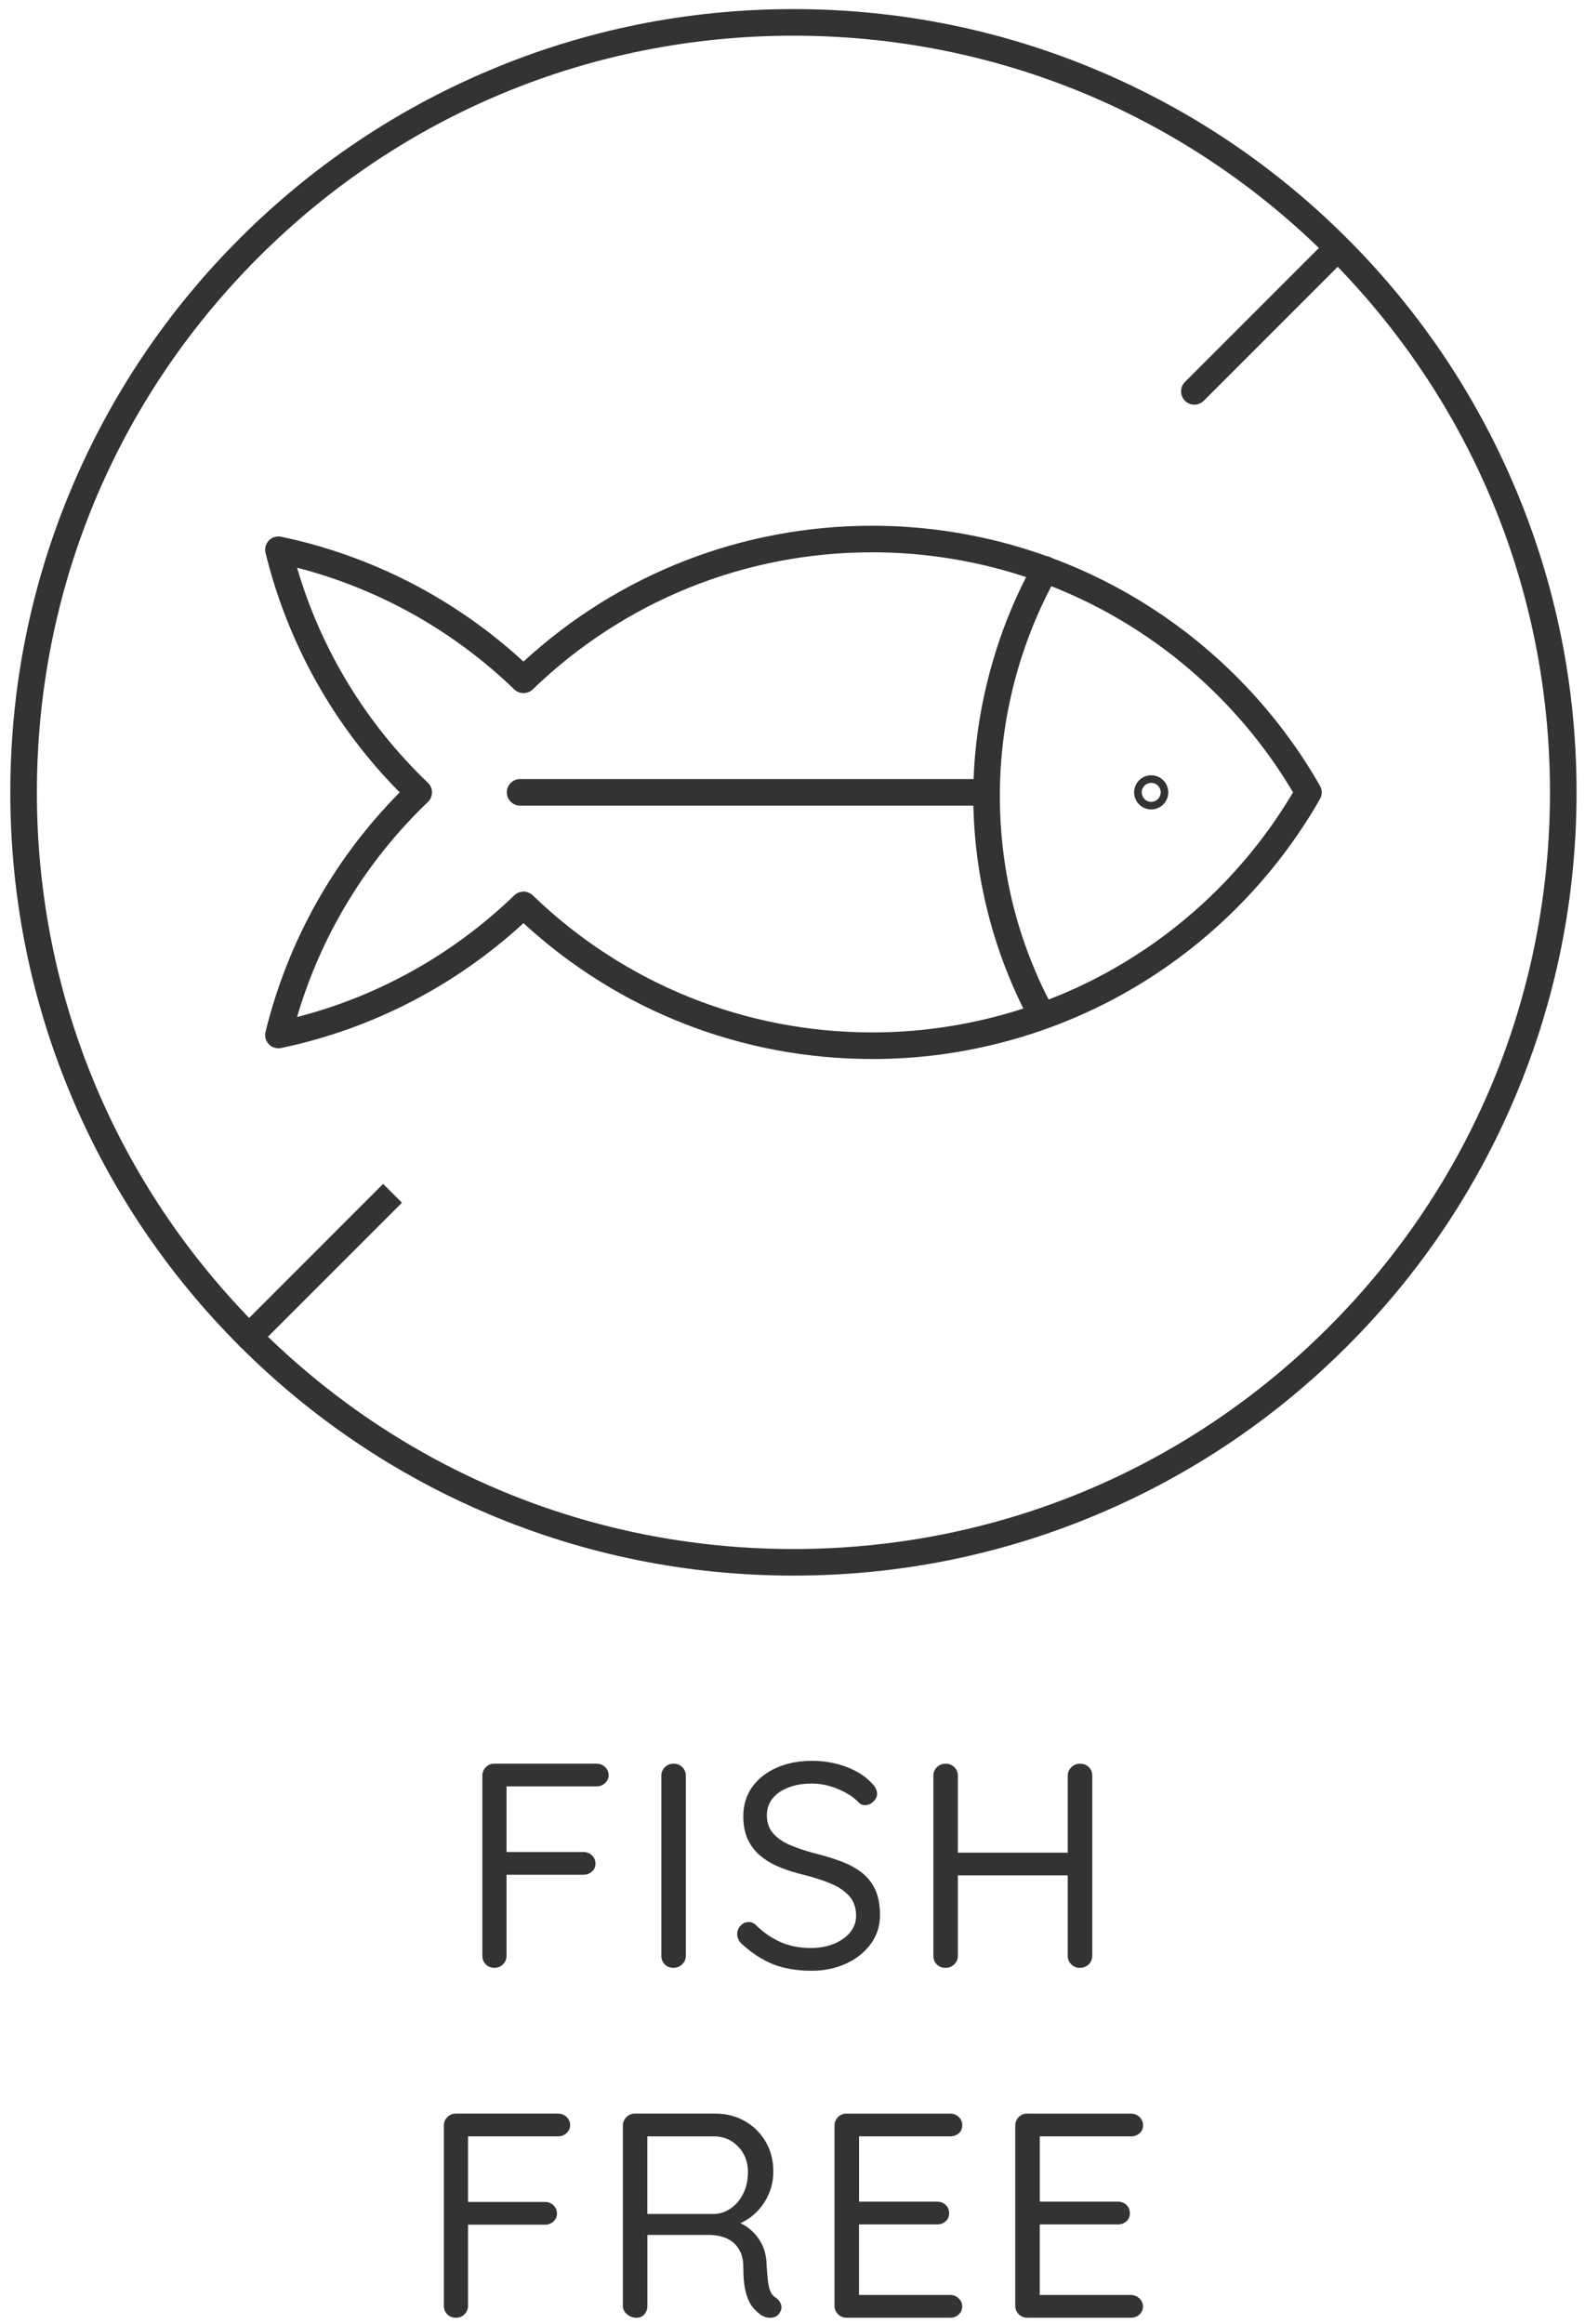 <svg xmlns="http://www.w3.org/2000/svg" fill="none" viewBox="0 0 103 151" height="151" width="103">
<g clip-path="url(#clip0_110_1115)" id="Isolation_Mode">
<g id="Group">
<path fill="#333333" d="M32.142 127.856C31.901 127.856 31.708 127.78 31.563 127.628C31.418 127.477 31.346 127.295 31.346 127.079V115.37C31.346 115.155 31.422 114.972 31.573 114.82C31.724 114.669 31.907 114.592 32.123 114.592H38.773C38.987 114.592 39.17 114.666 39.322 114.81C39.474 114.955 39.55 115.135 39.55 115.349C39.55 115.539 39.474 115.706 39.322 115.852C39.171 115.997 38.987 116.069 38.773 116.069H32.804L32.917 115.918V120.541L32.822 120.332H37.919C38.134 120.332 38.316 120.406 38.469 120.55C38.62 120.695 38.696 120.875 38.696 121.09C38.696 121.291 38.62 121.462 38.469 121.601C38.318 121.74 38.134 121.809 37.919 121.809H32.785L32.917 121.658V127.077C32.917 127.292 32.841 127.474 32.69 127.627C32.539 127.778 32.355 127.854 32.14 127.854L32.142 127.856Z" id="Vector"></path>
<path fill="#333333" d="M44.569 127.079C44.569 127.293 44.49 127.476 44.332 127.628C44.174 127.78 43.988 127.856 43.773 127.856C43.533 127.856 43.34 127.78 43.195 127.628C43.05 127.477 42.977 127.295 42.977 127.079V115.37C42.977 115.155 43.054 114.972 43.205 114.82C43.356 114.669 43.552 114.592 43.792 114.592C44.007 114.592 44.19 114.669 44.342 114.82C44.493 114.971 44.569 115.155 44.569 115.37V127.079Z" id="Vector_2"></path>
<path fill="#333333" d="M52.717 128.046C51.781 128.046 50.961 127.906 50.254 127.628C49.546 127.351 48.865 126.909 48.208 126.303C48.118 126.227 48.046 126.132 47.99 126.019C47.934 125.906 47.905 125.786 47.905 125.659C47.905 125.458 47.977 125.278 48.123 125.12C48.268 124.961 48.448 124.882 48.662 124.882C48.839 124.882 48.996 124.951 49.136 125.091C49.628 125.572 50.162 125.937 50.736 126.189C51.311 126.442 51.958 126.568 52.678 126.568C53.234 126.568 53.733 126.48 54.175 126.303C54.617 126.126 54.971 125.88 55.236 125.564C55.501 125.249 55.633 124.882 55.633 124.466C55.633 123.961 55.491 123.545 55.207 123.215C54.923 122.887 54.531 122.615 54.032 122.401C53.533 122.186 52.956 121.996 52.3 121.832C51.718 121.694 51.184 121.526 50.699 121.33C50.212 121.134 49.789 120.888 49.429 120.592C49.07 120.295 48.792 119.935 48.596 119.512C48.4 119.089 48.303 118.587 48.303 118.007C48.303 117.287 48.492 116.658 48.871 116.121C49.25 115.584 49.778 115.164 50.453 114.862C51.128 114.558 51.902 114.407 52.773 114.407C53.543 114.407 54.273 114.533 54.961 114.785C55.649 115.039 56.202 115.385 56.619 115.827C56.871 116.068 56.998 116.308 56.998 116.547C56.998 116.724 56.918 116.891 56.76 117.049C56.602 117.208 56.422 117.287 56.22 117.287C56.081 117.287 55.956 117.242 55.842 117.154C55.627 116.914 55.352 116.7 55.017 116.51C54.682 116.32 54.322 116.168 53.938 116.055C53.552 115.941 53.163 115.883 52.772 115.883C52.19 115.883 51.679 115.968 51.237 116.14C50.795 116.31 50.451 116.547 50.205 116.851C49.959 117.154 49.835 117.52 49.835 117.949C49.835 118.43 49.974 118.824 50.253 119.134C50.531 119.443 50.903 119.696 51.371 119.892C51.839 120.088 52.357 120.262 52.924 120.413C53.543 120.564 54.115 120.738 54.639 120.934C55.162 121.13 55.614 121.373 55.993 121.664C56.371 121.955 56.665 122.325 56.874 122.772C57.083 123.221 57.186 123.774 57.186 124.43C57.186 125.125 56.99 125.744 56.599 126.287C56.207 126.83 55.673 127.26 54.998 127.575C54.322 127.89 53.562 128.049 52.715 128.049L52.717 128.046Z" id="Vector_3"></path>
<path fill="#333333" d="M61.469 114.594C61.683 114.594 61.866 114.67 62.019 114.821C62.17 114.972 62.246 115.157 62.246 115.371V127.08C62.246 127.295 62.167 127.477 62.009 127.63C61.85 127.781 61.665 127.857 61.45 127.857C61.21 127.857 61.017 127.781 60.872 127.63C60.726 127.479 60.654 127.296 60.654 127.08V115.371C60.654 115.157 60.731 114.974 60.882 114.821C61.033 114.67 61.229 114.594 61.469 114.594ZM61.394 120.373H70.204L70.186 121.851H61.338L61.396 120.373H61.394ZM70.184 114.594C70.424 114.594 70.616 114.67 70.761 114.821C70.907 114.972 70.979 115.157 70.979 115.371V127.08C70.979 127.295 70.902 127.477 70.751 127.63C70.6 127.781 70.403 127.857 70.164 127.857C69.95 127.857 69.767 127.781 69.614 127.63C69.463 127.479 69.387 127.296 69.387 127.08V115.371C69.387 115.157 69.466 114.974 69.624 114.821C69.782 114.67 69.968 114.594 70.183 114.594H70.184Z" id="Vector_4"></path>
<path fill="#333333" d="M29.64 150.592C29.399 150.592 29.206 150.515 29.061 150.364C28.916 150.213 28.844 150.03 28.844 149.814V138.105C28.844 137.891 28.92 137.708 29.071 137.556C29.222 137.404 29.405 137.328 29.621 137.328H36.271C36.485 137.328 36.668 137.402 36.821 137.545C36.972 137.691 37.048 137.871 37.048 138.085C37.048 138.275 36.972 138.442 36.821 138.588C36.669 138.733 36.485 138.805 36.271 138.805H30.302L30.416 138.654V143.277L30.32 143.068H35.417C35.632 143.068 35.814 143.142 35.967 143.285C36.118 143.431 36.194 143.611 36.194 143.825C36.194 144.027 36.118 144.198 35.967 144.336C35.816 144.476 35.632 144.545 35.417 144.545H30.283L30.416 144.394V149.813C30.416 150.027 30.339 150.21 30.188 150.363C30.037 150.514 29.853 150.59 29.638 150.59L29.64 150.592Z" id="Vector_5"></path>
<path fill="#333333" d="M41.367 150.592C41.127 150.592 40.918 150.515 40.742 150.364C40.565 150.213 40.477 150.03 40.477 149.814V138.105C40.477 137.891 40.554 137.708 40.705 137.556C40.856 137.404 41.039 137.328 41.255 137.328H46.484C47.191 137.328 47.83 137.489 48.397 137.812C48.965 138.134 49.417 138.579 49.751 139.147C50.085 139.716 50.254 140.359 50.254 141.08C50.254 141.612 50.153 142.107 49.95 142.567C49.748 143.028 49.469 143.429 49.116 143.771C48.762 144.112 48.358 144.365 47.904 144.529L47.487 144.246C47.916 144.333 48.302 144.507 48.643 144.767C48.984 145.026 49.262 145.354 49.476 145.751C49.691 146.148 49.804 146.613 49.817 147.144C49.842 147.612 49.875 147.985 49.912 148.263C49.95 148.54 50.007 148.758 50.082 148.916C50.158 149.074 50.265 149.197 50.405 149.286C50.582 149.4 50.698 149.551 50.756 149.741C50.812 149.931 50.777 150.114 50.652 150.291C50.576 150.417 50.469 150.502 50.33 150.547C50.19 150.592 50.052 150.603 49.912 150.584C49.773 150.566 49.648 150.524 49.534 150.461C49.344 150.347 49.151 150.18 48.957 149.958C48.761 149.738 48.603 149.418 48.483 149.001C48.364 148.584 48.303 148.017 48.303 147.295C48.303 146.904 48.237 146.573 48.105 146.301C47.972 146.029 47.801 145.814 47.594 145.656C47.385 145.498 47.149 145.384 46.883 145.315C46.618 145.246 46.346 145.211 46.068 145.211H41.843L42.071 144.889V149.814C42.071 150.029 42.008 150.212 41.881 150.364C41.754 150.515 41.584 150.592 41.37 150.592H41.367ZM41.841 143.847H46.482C46.848 143.822 47.194 143.696 47.514 143.468C47.837 143.241 48.099 142.926 48.3 142.521C48.502 142.117 48.604 141.649 48.604 141.119C48.604 140.463 48.392 139.913 47.969 139.471C47.546 139.029 47.019 138.808 46.387 138.808H41.915L42.067 138.429V144.189L41.839 143.848L41.841 143.847Z" id="Vector_6"></path>
<path fill="#333333" d="M55.009 137.33H61.754C61.968 137.33 62.151 137.403 62.304 137.547C62.455 137.692 62.531 137.872 62.531 138.087C62.531 138.301 62.455 138.475 62.304 138.608C62.153 138.74 61.968 138.806 61.754 138.806H55.653L55.824 138.484V143.258L55.634 143.049H60.9C61.115 143.049 61.298 143.119 61.45 143.258C61.601 143.398 61.678 143.581 61.678 143.808C61.678 144.022 61.601 144.197 61.45 144.329C61.299 144.461 61.115 144.528 60.9 144.528H55.69L55.822 144.338V149.244L55.709 149.112H61.752C61.967 149.112 62.15 149.188 62.302 149.339C62.453 149.49 62.53 149.662 62.53 149.85C62.53 150.065 62.453 150.242 62.302 150.381C62.151 150.521 61.967 150.59 61.752 150.59H55.008C54.793 150.59 54.611 150.514 54.458 150.363C54.307 150.212 54.23 150.029 54.23 149.813V138.104C54.23 137.889 54.307 137.707 54.458 137.554C54.609 137.403 54.792 137.327 55.008 137.327L55.009 137.33Z" id="Vector_7"></path>
<path fill="#333333" d="M66.756 137.33H73.5C73.715 137.33 73.898 137.403 74.05 137.547C74.201 137.692 74.278 137.872 74.278 138.087C74.278 138.301 74.201 138.475 74.05 138.608C73.899 138.74 73.715 138.806 73.5 138.806H67.399L67.569 138.484V143.258L67.379 143.049H72.645C72.86 143.049 73.043 143.119 73.195 143.258C73.346 143.398 73.423 143.581 73.423 143.808C73.423 144.022 73.346 144.197 73.195 144.329C73.044 144.461 72.86 144.528 72.645 144.528H67.435L67.567 144.338V149.244L67.454 149.112H73.498C73.712 149.112 73.895 149.188 74.047 149.339C74.198 149.49 74.275 149.662 74.275 149.85C74.275 150.065 74.198 150.242 74.047 150.381C73.896 150.521 73.712 150.59 73.498 150.59H66.753C66.538 150.59 66.356 150.514 66.203 150.363C66.052 150.212 65.976 150.029 65.976 149.813V138.104C65.976 137.889 66.052 137.707 66.203 137.554C66.354 137.403 66.537 137.327 66.753 137.327L66.756 137.33Z" id="Vector_8"></path>
</g>
<path fill="#333333" d="M51.56 102.372C44.691 102.372 38.026 101.027 31.751 98.373C25.691 95.809 20.248 92.14 15.576 87.467C10.902 82.793 7.233 77.351 4.67 71.291C2.016 65.016 0.67 58.352 0.67 51.482C0.67 44.612 2.016 37.948 4.67 31.672C7.233 25.613 10.902 20.169 15.576 15.497C20.249 10.824 25.691 7.155 31.751 4.591C38.026 1.937 44.691 0.592 51.56 0.592C58.43 0.592 65.094 1.937 71.37 4.591C77.43 7.155 82.872 10.824 87.545 15.497C92.219 20.171 95.888 25.613 98.451 31.672C101.105 37.947 102.451 44.612 102.451 51.482C102.451 58.352 101.105 65.016 98.451 71.291C95.888 77.351 92.219 82.793 87.545 87.467C82.872 92.14 77.43 95.809 71.37 98.373C65.096 101.027 58.43 102.372 51.56 102.372ZM51.56 2.319C38.428 2.319 26.083 7.433 16.796 16.718C7.511 26.004 2.397 38.35 2.397 51.482C2.397 64.615 7.511 76.96 16.796 86.246C26.081 95.531 38.428 100.645 51.56 100.645C64.693 100.645 77.038 95.531 86.325 86.246C95.61 76.961 100.724 64.615 100.724 51.482C100.724 38.35 95.61 26.004 86.325 16.718C77.038 7.433 64.693 2.319 51.56 2.319Z" id="Vector_9"></path>
<g id="Group_2">
<path fill="#333333" d="M67.7 66.827C67.392 66.827 67.094 66.661 66.939 66.372C64.525 61.877 63.248 56.8 63.248 51.689C63.248 46.578 64.605 41.187 67.172 36.581C67.403 36.165 67.93 36.015 68.346 36.247C68.762 36.478 68.912 37.005 68.68 37.421C66.256 41.771 64.975 46.705 64.975 51.689C64.975 56.674 66.18 61.31 68.46 65.554C68.686 65.975 68.528 66.499 68.107 66.723C67.978 66.794 67.837 66.827 67.7 66.827Z" id="Vector_10"></path>
<path fill="#333333" d="M56.676 68.807C48.23 68.807 40.215 65.68 34.018 59.981C29.579 64.062 24.151 66.86 18.271 68.093C17.981 68.154 17.68 68.062 17.473 67.849C17.267 67.636 17.185 67.331 17.255 67.043C18.705 61.141 21.713 55.78 25.976 51.483C21.713 47.187 18.705 41.825 17.255 35.924C17.185 35.636 17.267 35.331 17.473 35.118C17.678 34.905 17.981 34.813 18.271 34.874C24.153 36.107 29.579 38.905 34.018 42.986C40.215 37.287 48.228 34.16 56.676 34.16C62.691 34.16 68.589 35.772 73.736 38.823C78.732 41.785 82.896 46.015 85.778 51.056C85.929 51.322 85.929 51.648 85.778 51.914C82.896 56.954 78.732 61.185 73.736 64.147C68.591 67.198 62.691 68.81 56.676 68.81V68.807ZM34.018 57.93C34.234 57.93 34.45 58.011 34.618 58.172C40.57 63.916 48.404 67.079 56.676 67.079C62.381 67.079 67.976 65.55 72.855 62.657C77.453 59.931 81.306 56.075 84.027 51.482C81.306 46.889 77.451 43.032 72.855 40.307C67.976 37.414 62.381 35.885 56.676 35.885C48.404 35.885 40.57 39.049 34.618 44.792C34.283 45.114 33.753 45.114 33.419 44.792C29.451 40.963 24.596 38.247 19.303 36.886C20.865 42.21 23.785 47.017 27.807 50.859C27.977 51.021 28.073 51.247 28.073 51.483C28.073 51.719 27.977 51.946 27.807 52.108C23.787 55.95 20.867 60.757 19.303 66.081C24.596 64.72 29.451 62.005 33.419 58.175C33.586 58.014 33.802 57.933 34.019 57.933L34.018 57.93Z" id="Vector_11"></path>
<path fill="#333333" d="M74.81 52.592C74.198 52.592 73.7 52.094 73.7 51.482C73.7 50.87 74.198 50.372 74.81 50.372C75.422 50.372 75.92 50.87 75.92 51.482C75.92 52.094 75.422 52.592 74.81 52.592ZM74.81 50.864C74.47 50.864 74.192 51.141 74.192 51.482C74.192 51.823 74.469 52.099 74.81 52.099C75.151 52.099 75.427 51.823 75.427 51.482C75.427 51.141 75.151 50.864 74.81 50.864Z" id="Vector_12"></path>
<path fill="#333333" d="M63.944 52.346H33.799C33.323 52.346 32.935 51.958 32.935 51.482C32.935 51.006 33.323 50.618 33.799 50.618H63.944C64.421 50.618 64.808 51.006 64.808 51.482C64.808 51.958 64.421 52.346 63.944 52.346Z" id="Vector_13"></path>
</g>
<g id="Group_3">
<path fill="#333333" d="M77.614 26.292C77.392 26.292 77.172 26.207 77.004 26.039C76.667 25.702 76.667 25.155 77.004 24.817L86.325 15.496L87.547 16.718L78.226 26.039C78.057 26.207 77.835 26.292 77.615 26.292H77.614Z" id="Vector_14"></path>
<path fill="#333333" d="M16.186 87.72C15.964 87.72 15.744 87.635 15.576 87.467C15.239 87.13 15.239 86.583 15.576 86.245L24.897 76.924L26.119 78.146L16.798 87.467C16.629 87.635 16.408 87.72 16.188 87.72H16.186Z" id="Vector_15"></path>
</g>
</g>
<defs>
<clipPath id="clip0_110_1115">
<rect transform="translate(0.67 0.592)" fill="white" height="150" width="101.781"></rect>
</clipPath>
</defs>
</svg>
